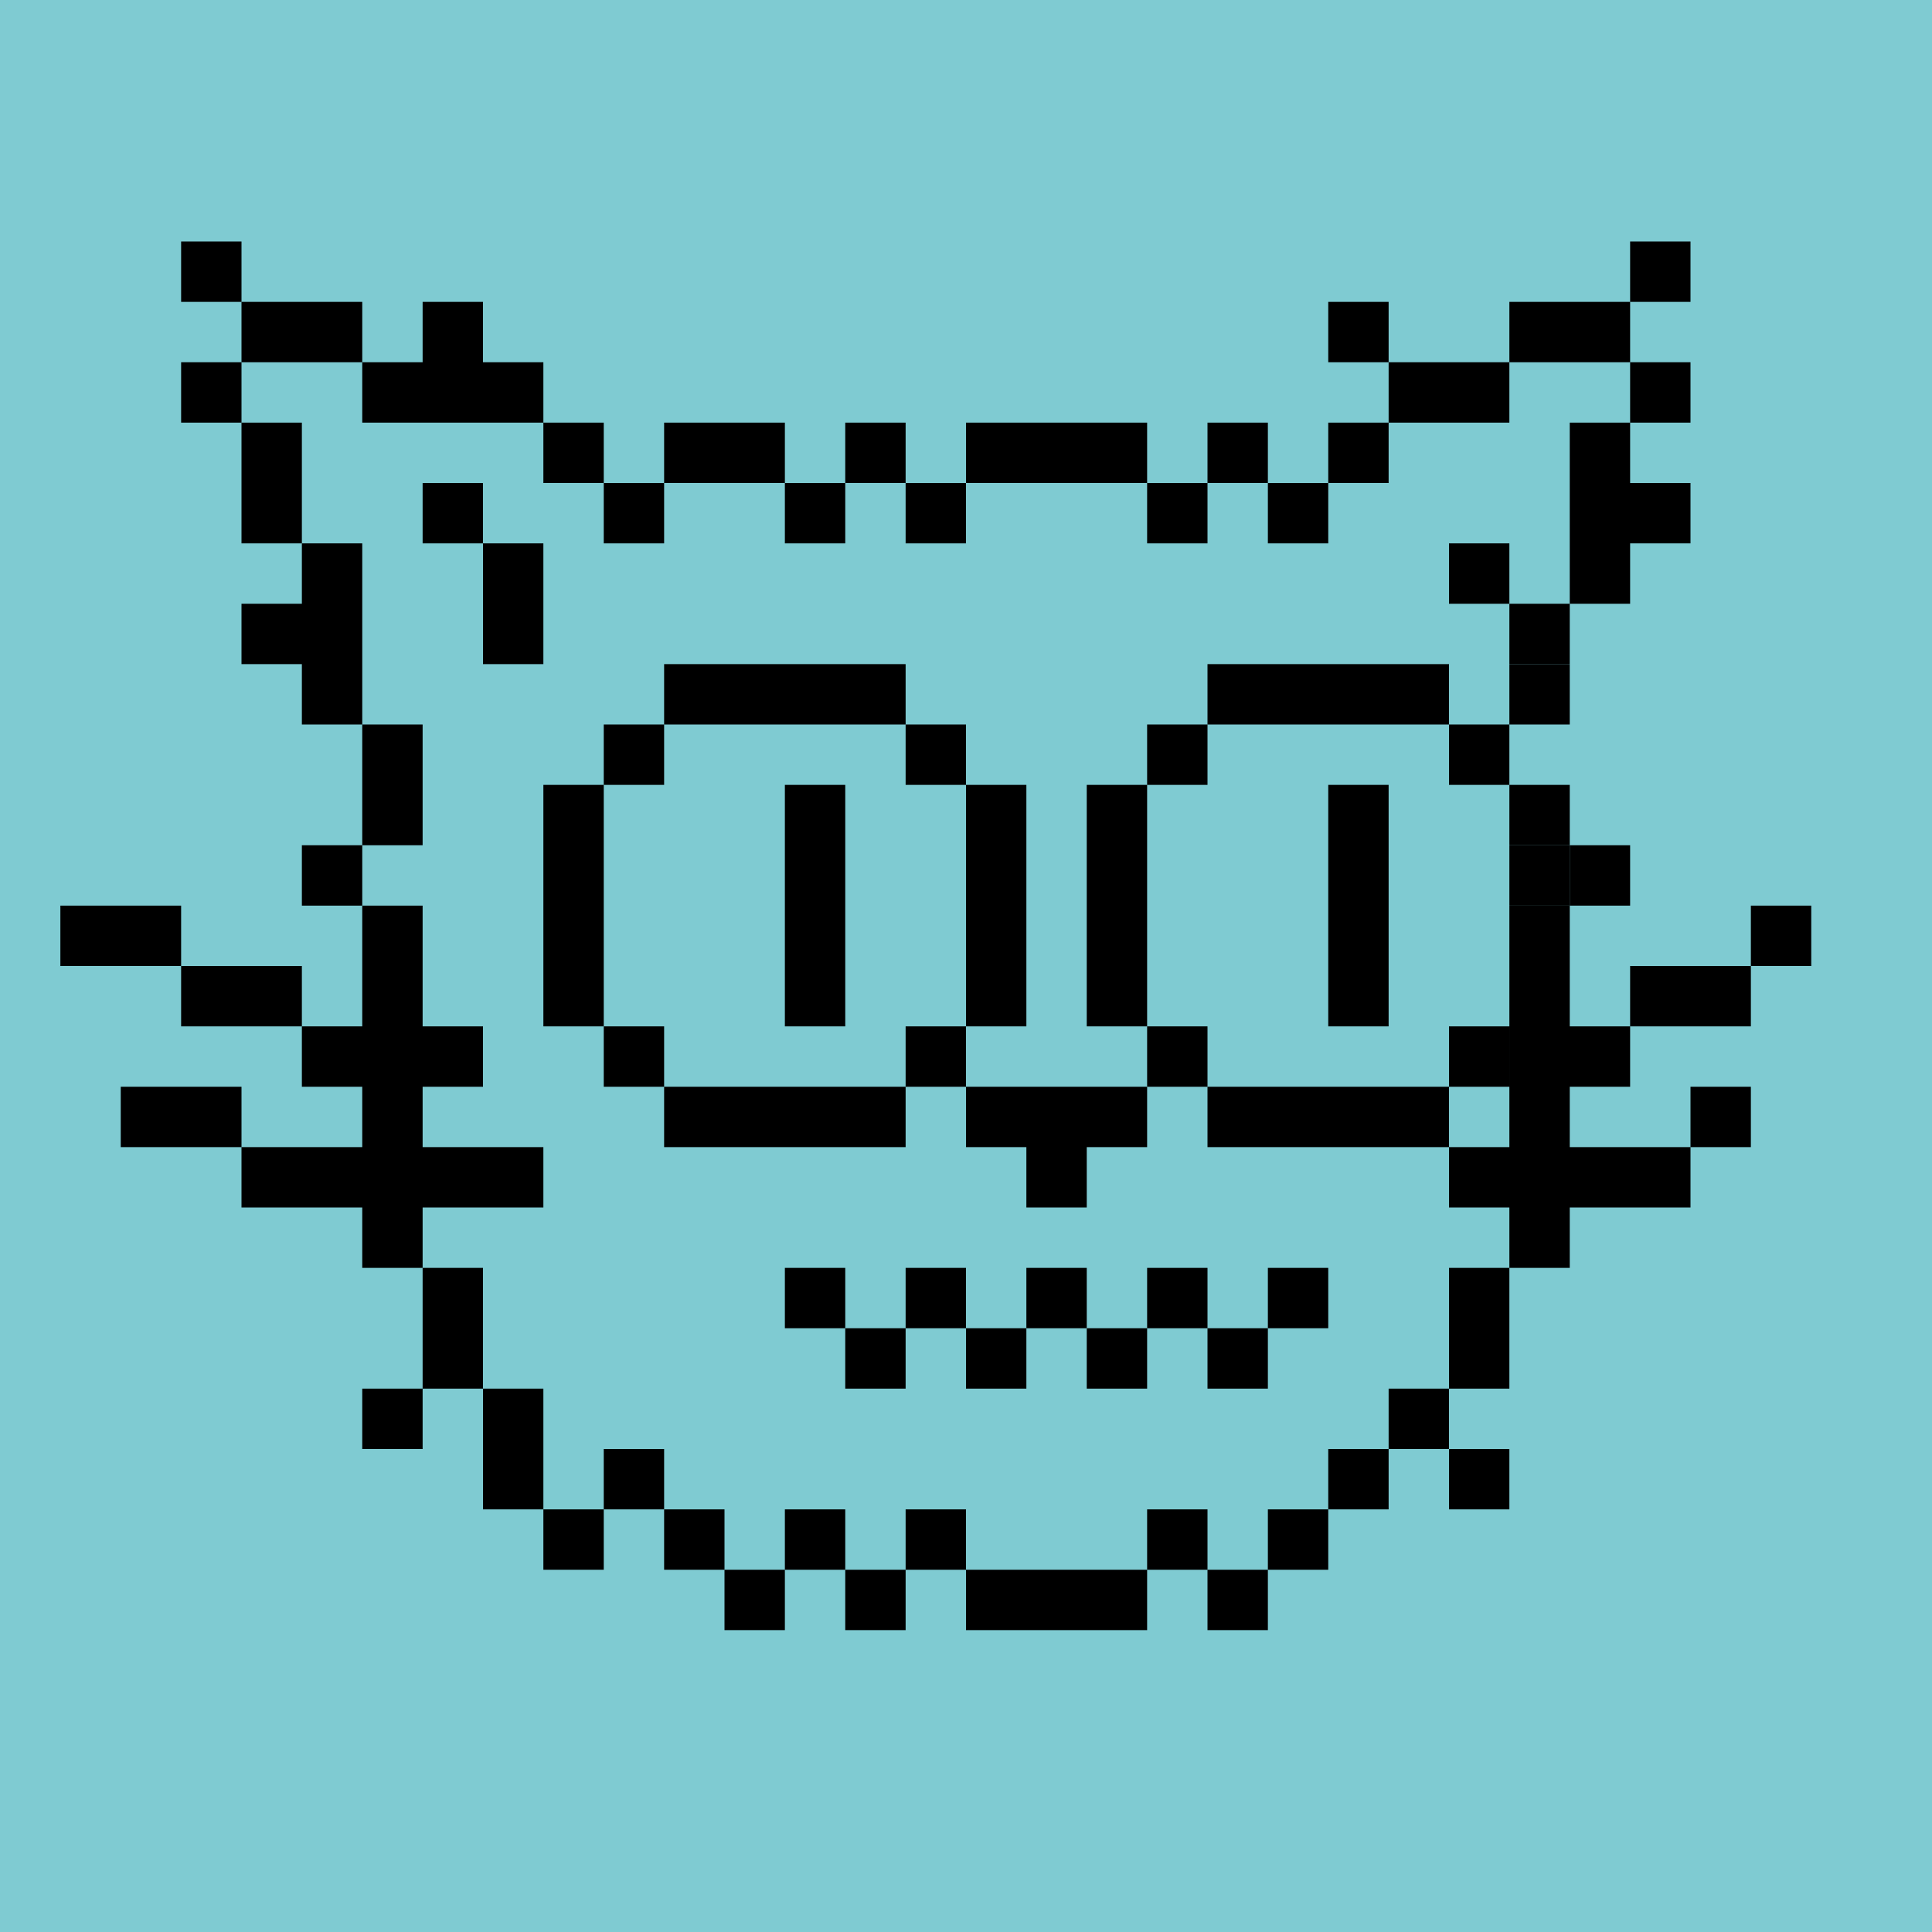 <svg xmlns="http://www.w3.org/2000/svg" viewBox="0 0 32 32" width="640" height="640"><rect width="100%" height="100%" fill="#7FCBD2"/><path fill="#000" d="M13 27h-1v-1h1v1Zm2 0h-1v-1h1v1Zm4 0h-3v-1h3v1Zm2 0h-1v-1h1v1Zm-11-1H9v-1h1v1Zm2 0h-1v-1h1v1Zm2 0h-1v-1h1v1Zm2 0h-1v-1h1v1Zm4 0h-1v-1h1v1Zm2 0h-1v-1h1v1ZM9 25H8v-2h1v2Zm2 0h-1v-1h1v1Zm12 0h-1v-1h1v1Zm2 0h-1v-1h1v1ZM7 24H6v-1h1v1Zm17 0h-1v-1h1v1ZM8 23H7v-2h1v2Zm17 0h-1v-2h1v2ZM7 21H6v-6h1v6Zm19 0h-1v-6h1v6Zm-7-2h-1v1h-1v-1h-1v-1h3v1ZM6 15H5v-1h1v1Zm21 0h-1v-1h1v1ZM7 14H6v-2h1v2Zm19 0h-1v-1h1v1ZM6 12H5v-1H4v-1h1V9h1v3Zm3-1H8V9h1v2Zm17 0h-1v-1h1v1Zm-1-1h-1V9h1v1Zm2-2h1v1h-1v1h-1V7h1v1ZM5 9H4V7h1v2Zm3 0H7V8h1v1Zm3 0h-1V8h1v1Zm3 0h-1V8h1v1Zm2 0h-1V8h1v1Zm4 0h-1V8h1v1Zm2 0h-1V8h1v1ZM10 8H9V7h1v1Zm3 0h-2V7h2v1Zm2 0h-1V7h1v1Zm4 0h-3V7h3v1Zm2 0h-1V7h1v1Zm2 0h-1V7h1v1ZM4 7H3V6h1v1Zm4-1h1v1H6V6h1V5h1v1Zm17 1h-2V6h2v1Zm3 0h-1V6h1v1ZM6 6H4V5h2v1Zm17 0h-1V5h1v1Zm4 0h-2V5h2v1ZM4 5H3V4h1v1Zm24 0h-1V4h1v1Z"/><path fill="#000" d="M15 19h-4v-1h4v1Zm9 0h-4v-1h4v1Zm-13-1h-1v-1h1v1Zm5 0h-1v-1h1v1Zm4 0h-1v-1h1v1Zm5 0h-1v-1h1v1Zm-15-1H9v-4h1v4Zm7 0h-1v-4h1v4Zm2 0h-1v-4h1v4Zm7-2h-1v-1h1v1Zm-15-2h-1v-1h1v1Zm5 0h-1v-1h1v1Zm4 0h-1v-1h1v1Zm5 0h-1v-1h1v1Zm-10-1h-4v-1h4v1Zm9 0h-4v-1h4v1Zm2 0h-1v-1h1v1Z"/><path d="M14 17H13V13H14V17Z" fill="black"/>
<path d="M23 17H22V13H23V17Z" fill="black"/><path fill="#000" d="M15 23h-1v-1h1v1Zm2 0h-1v-1h1v1Zm2 0h-1v-1h1v1Zm2 0h-1v-1h1v1Zm-7-1h-1v-1h1v1Zm2 0h-1v-1h1v1Zm2 0h-1v-1h1v1Zm2 0h-1v-1h1v1Zm2 0h-1v-1h1v1Z"/><path fill="#000" d="M9 20H4v-1h5v1Zm19 0h-4v-1h4v1ZM4 19H2v-1h2v1Zm25 0h-1v-1h1v1ZM8 18H5v-1h3v1Zm19-1v1h-2v-1h2ZM5 17H3v-1h2v1Zm24 0h-2v-1h2v1ZM3 16H1v-1h2v1Zm27 0h-1v-1h1v1Z"/></svg>